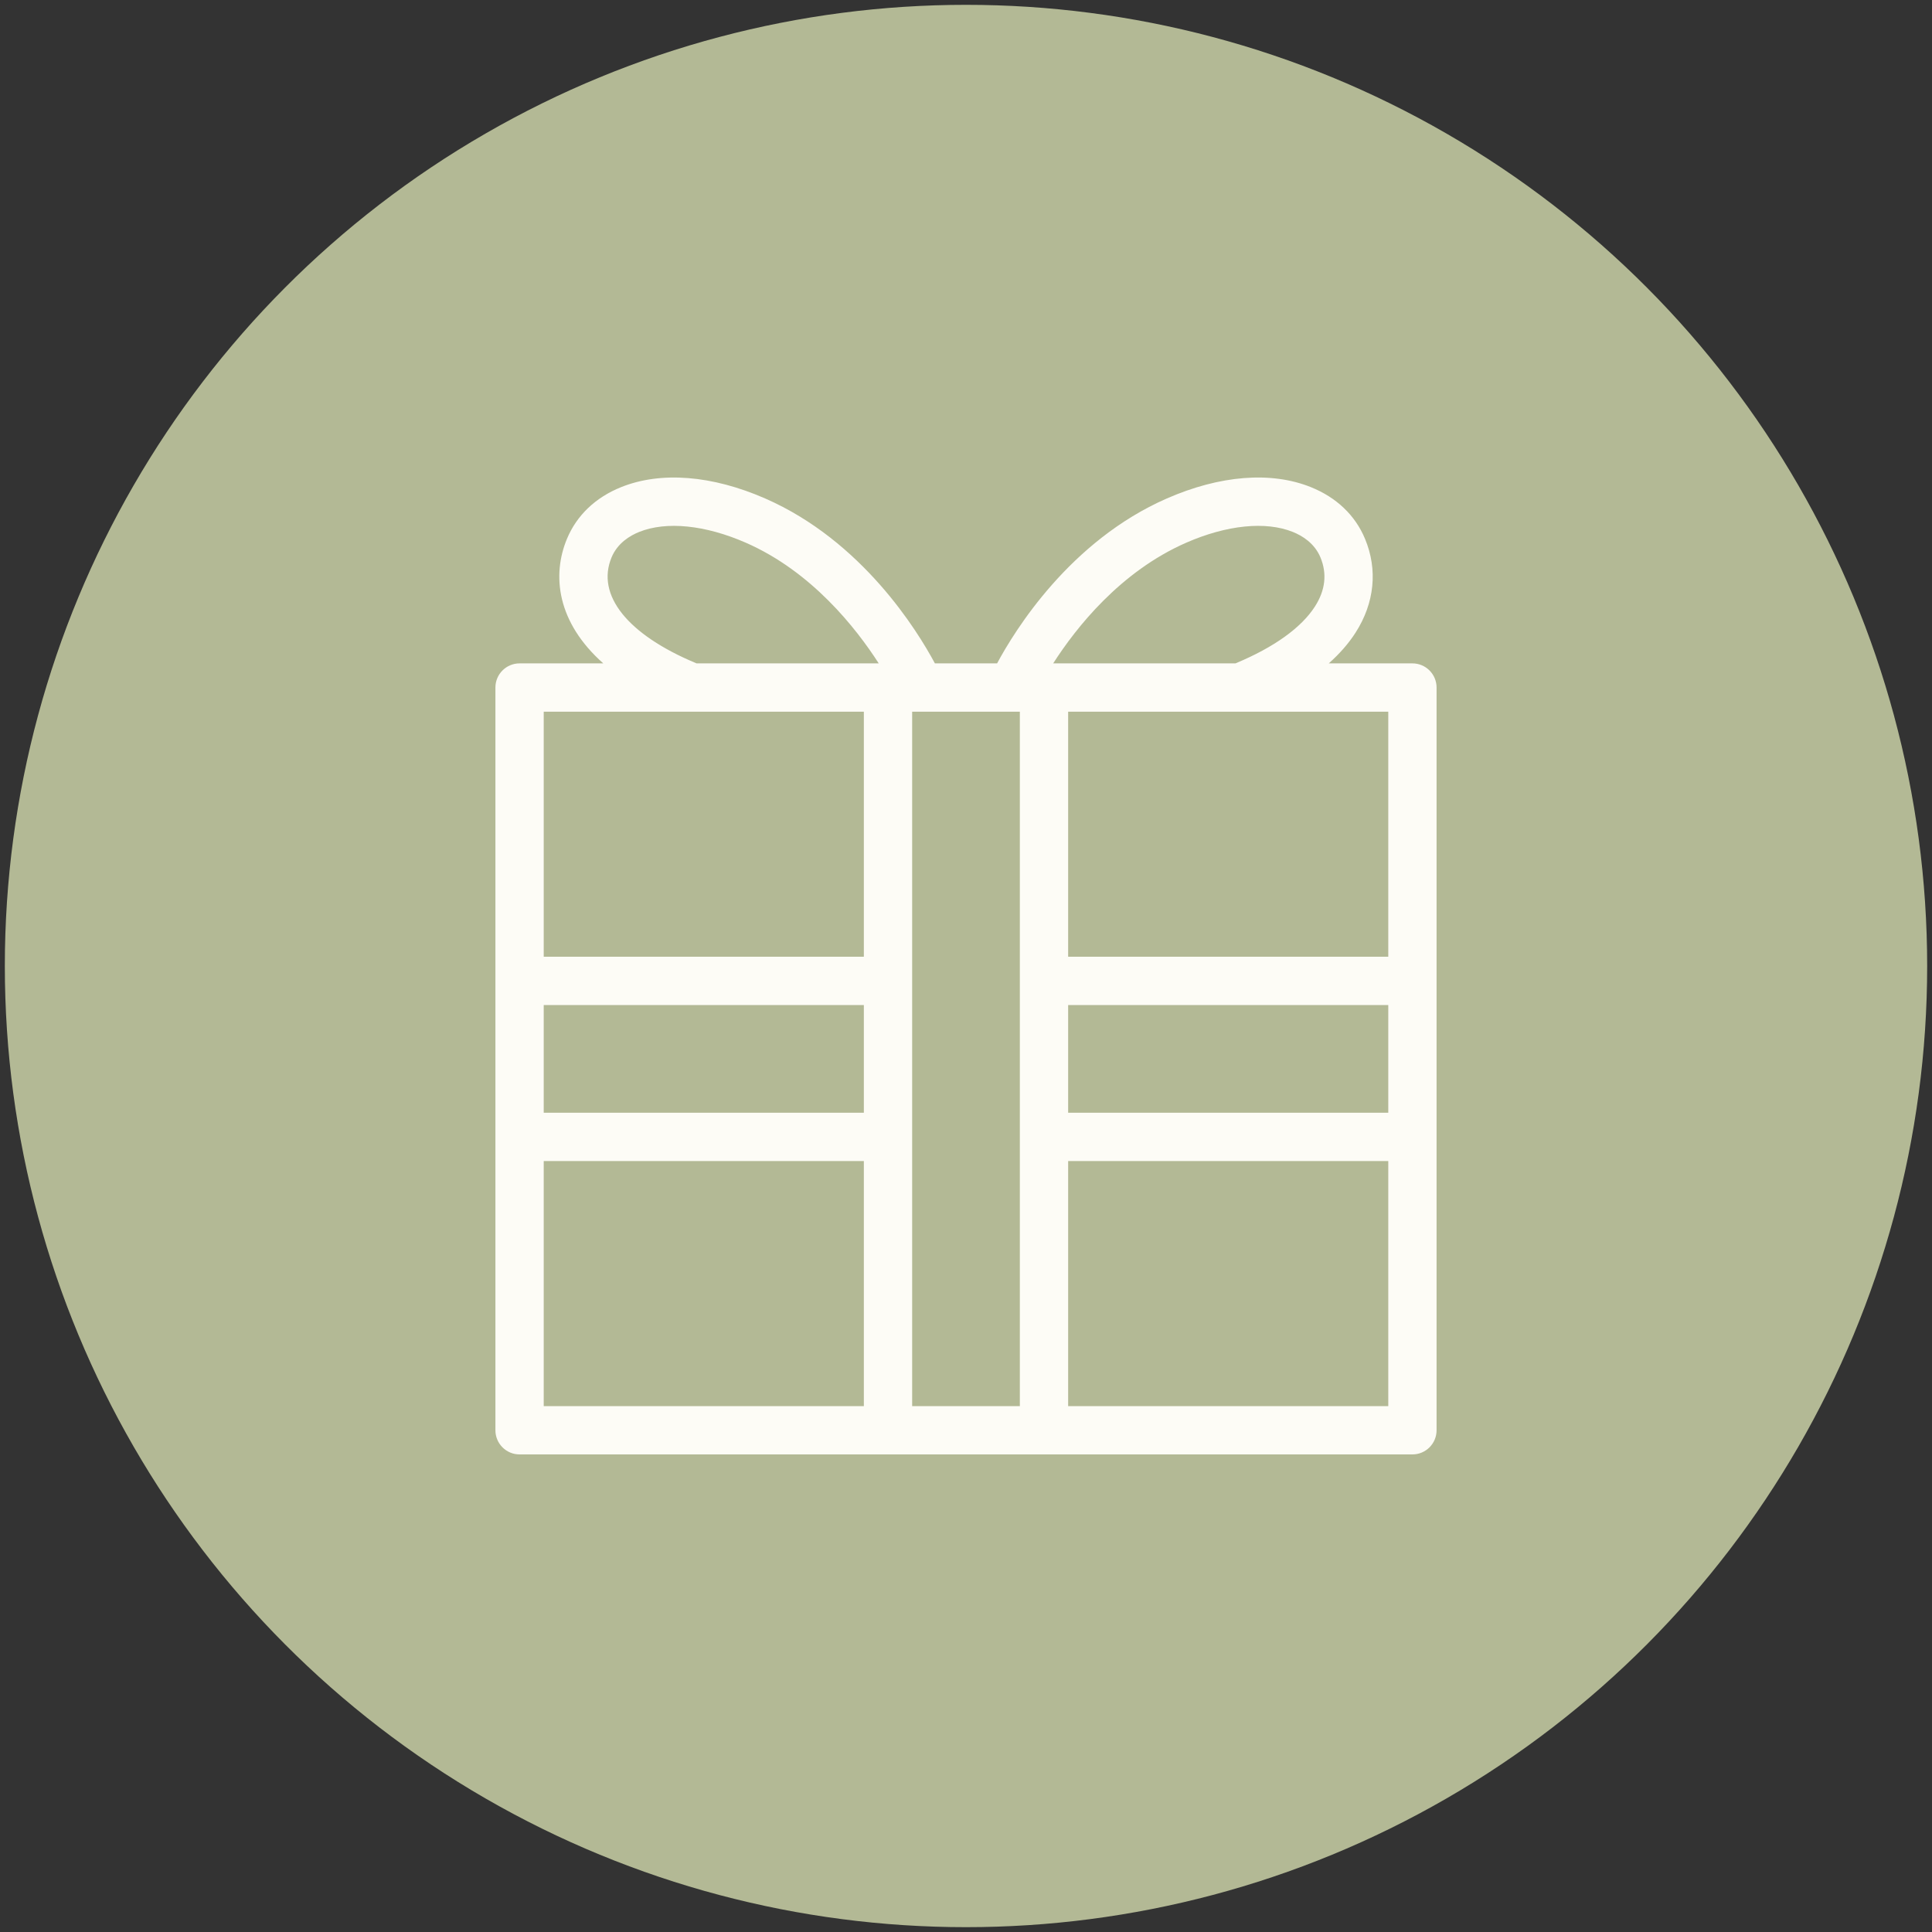 <svg viewBox="0 0 400 400" height="400" width="400" xmlns="http://www.w3.org/2000/svg" id="normal_face"><rect x="0" y="0" width="400" height="400" fill="#333333" stroke="none"/><defs><style>.cls-1{fill:#b3b995;}.cls-1,.cls-2{stroke-width:0px;}.cls-2{fill:#fdfcf6;}</style></defs><circle r="199" cy="200" cx="200" class="cls-1"></circle><path d="M292.428,137.346h-17.323c2.243-1.988,4.097-4.107,5.542-6.354,3.938-6.126,4.636-13.03,1.964-19.44-2.027-4.868-5.909-8.569-11.226-10.704-8.218-3.3-18.805-2.46-29.814,2.357-20.086,8.791-31.512,27.384-35.133,34.141h-12.876c-3.621-6.757-15.047-25.351-35.133-34.141-11.01-4.817-21.595-5.654-29.813-2.357-5.316,2.134-9.199,5.836-11.228,10.704-3.145,7.547-2.096,17.277,7.519,25.794h-17.335c-2.762,0-5,2.239-5,5v153.775c0,2.761,2.238,5,5,5h184.856c2.762,0,5-2.239,5-5v-153.775c0-2.761-2.238-5-5-5ZM112.572,208.085h66.28v22.296h-66.28v-22.296ZM188.852,147.346h22.296v143.775h-22.296v-143.775ZM221.148,208.085h66.28v22.296h-66.28v-22.296ZM287.428,198.085h-66.28v-50.739h66.28v50.739ZM245.581,112.366c8.406-3.68,16.455-4.497,22.079-2.238,1.931.775,4.491,2.319,5.721,5.27,1.41,3.383,1.024,6.811-1.146,10.186-2.819,4.385-8.476,8.439-16.358,11.724-.025.011-.046.028-.071.039h-37.756c4.726-7.375,13.89-19.01,27.531-24.98ZM144.124,137.308c-14.21-5.921-20.754-14.111-17.505-21.91,1.229-2.951,3.79-4.495,5.722-5.27,5.626-2.257,13.672-1.442,22.079,2.238,13.576,5.942,22.765,17.595,27.513,24.98h-37.737c-.025-.011-.046-.028-.071-.039ZM178.852,147.346v50.739h-66.28v-50.739h66.28ZM112.572,240.381h66.28v50.741h-66.28v-50.741ZM221.148,291.122v-50.741h66.28v50.741h-66.28Z" class="cls-2"></path></svg>